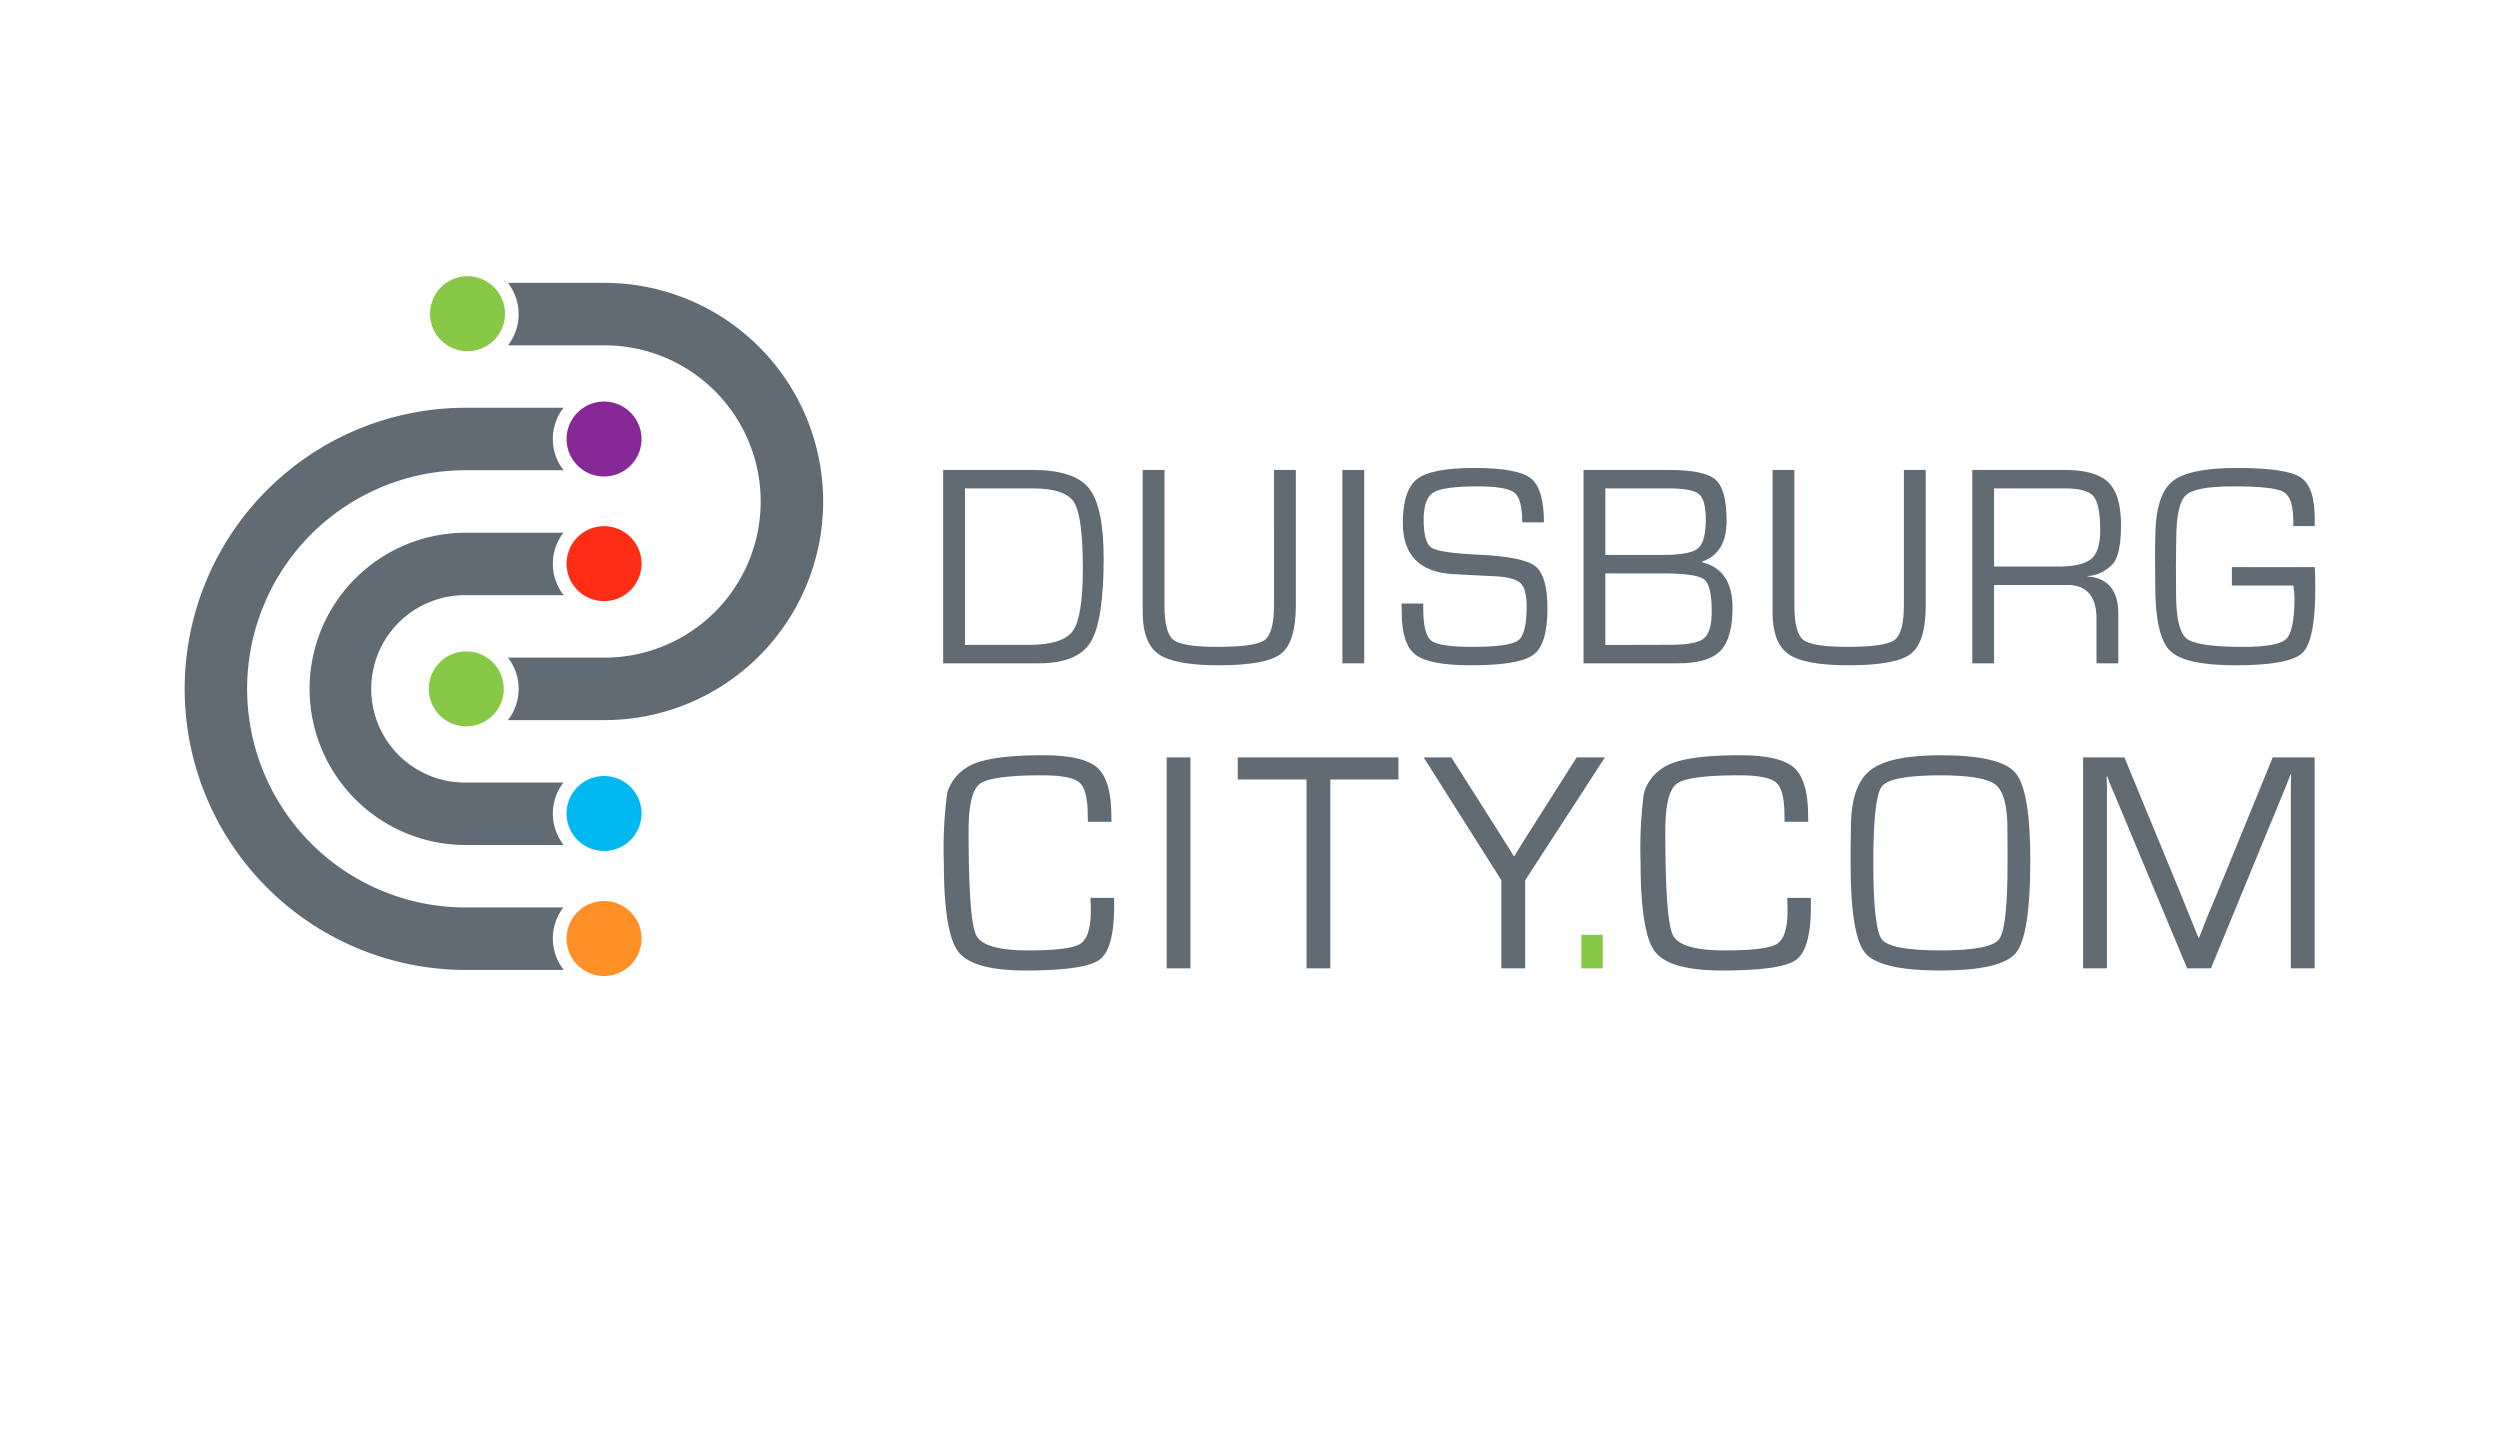 <?xml version="1.0" encoding="UTF-8"?>
<svg xmlns="http://www.w3.org/2000/svg" xmlns:xlink="http://www.w3.org/1999/xlink" width="350" height="200" viewBox="0 0 350 200">
  <defs>
    <clipPath id="clip-path">
      <path id="Pfad_90" data-name="Pfad 90" d="M0,44.108H298.29V-53.858H0Z" transform="translate(0 53.858)" fill="none"></path>
    </clipPath>
  </defs>
  <g id="Gruppe_3153" data-name="Gruppe 3153" transform="translate(-7554 -4888)">
    <rect id="Rechteck_710" data-name="Rechteck 710" width="350" height="200" transform="translate(7554 4888)" fill="#fff"></rect>
    <g id="Gruppe_1731" data-name="Gruppe 1731" transform="translate(7179.855 4890.674)">
      <g id="Gruppe_256" data-name="Gruppe 256" transform="translate(400 36)" clip-path="url(#clip-path)">
        <g id="Gruppe_254" data-name="Gruppe 254" transform="translate(106.188 27.119)">
          <path id="Pfad_88" data-name="Pfad 88" d="M0,12.188v-27.07H12.533q5.812,0,7.874,2.557t2.063,9.8q0,8.8-1.835,11.761t-7.327,2.954ZM3.054,9.61H11.88q4.859,0,6.266-1.944T19.554-1q0-7.375-1.219-9.339T12.495-12.3H3.054Z" transform="translate(0 14.882)" fill="#616b74"></path>
        </g>
        <g id="Gruppe_255" data-name="Gruppe 255" transform="translate(134.124 27.118)">
          <path id="Pfad_89" data-name="Pfad 89" d="M8.277,0h3.054V18.959q0,5.157-2.072,6.772t-8.7,1.617q-6.207,0-8.438-1.557t-2.232-5.921V0h3.054V18.959q0,3.847,1.25,4.829t6.148.982q5.315,0,6.623-.962t1.31-4.849Z" transform="translate(10.107)" fill="#616b74"></path>
        </g>
      </g>
      <path id="Pfad_91" data-name="Pfad 91" d="M92.159-11.879H89.105v-27.07h3.054Z" transform="translate(472.975 102.068)" fill="#616b74"></path>
      <g id="Gruppe_263" data-name="Gruppe 263" transform="translate(400 36)" clip-path="url(#clip-path)">
        <g id="Gruppe_257" data-name="Gruppe 257" transform="translate(170.363 26.84)">
          <path id="Pfad_92" data-name="Pfad 92" d="M8.974,3.429H5.939q0-3.274-1.091-4.155T-.287-1.608q-4.8,0-6.188.842T-7.863,2.992q0,3.271,1.09,3.987t6.486.971q6.325.278,8.042,1.606t1.715,5.95q0,5-1.974,6.465T-1.22,23.44q-5.85,0-7.783-1.477T-10.937,16l-.02-1.21h3.034v.675q0,3.629,1.111,4.513t5.692.882q5.255,0,6.465-.882t1.21-4.711q0-2.48-.824-3.3t-3.44-.982l-3.174-.158-3.014-.16q-6.881-.475-6.881-7.139,0-4.619,2-6.166T-.783-4.187q6.071,0,7.913,1.439T8.974,3.429" transform="translate(10.957 4.187)" fill="#616b74"></path>
        </g>
        <g id="Gruppe_258" data-name="Gruppe 258" transform="translate(195.839 27.119)">
          <path id="Pfad_93" data-name="Pfad 93" d="M0,12.188v-27.07H11.978q4.979,0,6.516,1.368t1.537,5.792q0,4.5-3.471,5.692v.06q4.3,1.031,4.3,6.365,0,4.306-1.7,6.05t-5.9,1.744ZM3.054-2.984h8.033q3.828,0,4.929-.911t1.1-4.065q0-2.737-.962-3.54t-4.233-.8H3.054Zm0,12.595H9.539L12.3,9.59q3.49,0,4.571-.9t1.08-3.816q0-3.629-1.09-4.453T10.927-.4H3.054Z" transform="translate(0 14.882)" fill="#616b74"></path>
        </g>
        <g id="Gruppe_259" data-name="Gruppe 259" transform="translate(222.307 27.118)">
          <path id="Pfad_94" data-name="Pfad 94" d="M8.277,0h3.054V18.959q0,5.157-2.072,6.772t-8.7,1.617q-6.207,0-8.438-1.557t-2.232-5.921V0h3.054V18.959q0,3.847,1.251,4.829t6.146.982q5.315,0,6.623-.962t1.31-4.849Z" transform="translate(10.107)" fill="#616b74"></path>
        </g>
        <g id="Gruppe_260" data-name="Gruppe 260" transform="translate(250.264 27.119)">
          <path id="Pfad_95" data-name="Pfad 95" d="M0,12.188v-27.07H12.891q4.36,0,6.146,1.724t1.784,5.99q0,3.749-.971,5.226A5.158,5.158,0,0,1,16.143-.028v.06q4.3.317,4.3,5.235v6.921H17.391V5.962q0-4.739-4.1-4.74H3.052V12.188ZM3.052-1.356h8.826q3.492,0,4.76-1.062t1.27-4q0-3.667-.942-4.778T12.929-12.3H3.052Z" transform="translate(0 14.882)" fill="#616b74"></path>
        </g>
        <g id="Gruppe_261" data-name="Gruppe 261" transform="translate(275.858 26.84)">
          <path id="Pfad_96" data-name="Pfad 96" d="M4.84,6.25h11.6q.079,1.05.08,2.956,0,7.318-1.8,9.053T5.355,19.995q-7.157,0-9.2-2.054T-5.89,8.73l-.02-3.985.02-2.4q0-6.008,2.272-7.993T5.533-7.632q6.9,0,8.906,1.3t2,5.8V.5h-3V-.174q0-3.312-1.357-4.1T5-5.055q-5.3,0-6.623,1.261t-1.33,6.3l-.04,3.591.02,3.867q0,5.116,1.477,6.286t7.883,1.17q4.9,0,6.059-1.11t1.161-5.812q0-.377-.16-1.666H4.84Z" transform="translate(5.91 7.632)" fill="#616b74"></path>
        </g>
        <g id="Gruppe_262" data-name="Gruppe 262" transform="translate(106.283 67.059)">
          <path id="Pfad_97" data-name="Pfad 97" d="M9.245,8.992h3.311v1.124q0,6.035-2.055,7.538T.159,19.158q-7.421,0-9.433-2.648T-11.288,4.037a59.131,59.131,0,0,1,.457-9.661,6.143,6.143,0,0,1,2.6-3.538Q-5.728-10.979,2.6-10.979q5.645,0,7.605,1.753t1.957,6.77l.022.8H8.877l-.022-.908q0-3.569-1.157-4.587T2.473-8.167q-7.138,0-8.718,1.191t-1.579,6.6q0,12.442,1.06,14.583T.483,16.347q5.885,0,7.345-.931t1.461-4.673Z" transform="translate(11.288 10.979)" fill="#616b74"></path>
        </g>
      </g>
      <path id="Pfad_99" data-name="Pfad 99" d="M75.58,12.708h3.332V-16.825H75.58Z" transform="translate(461.898 120.187)" fill="#616b74"></path>
      <g id="Gruppe_264" data-name="Gruppe 264" transform="translate(547.43 103.361)">
        <path id="Pfad_100" data-name="Pfad 100" d="M0,0V3.094H9.628V29.533h3.331V3.094H22.5V0Z" fill="#616b74"></path>
      </g>
      <g id="Gruppe_269" data-name="Gruppe 269" transform="translate(400 36)" clip-path="url(#clip-path)">
        <g id="Gruppe_265" data-name="Gruppe 265" transform="translate(173.455 67.362)">
          <path id="Pfad_101" data-name="Pfad 101" d="M11.426,0,.262,17.2V29.533H-3.07V17.2L-13.951,0h3.871l6.341,9.973L-2.53,11.9q.24.347.608.951l.584.975h.085q.39-.649.586-.975l.584-.951L1.15,9.973,7.467,0Z" transform="translate(13.951)" fill="#616b74"></path>
        </g>
        <g id="Gruppe_266" data-name="Gruppe 266" transform="translate(203.826 67.059)">
          <path id="Pfad_102" data-name="Pfad 102" d="M9.245,8.992h3.309v1.124q0,6.035-2.054,7.538T.159,19.158q-7.424,0-9.433-2.648T-11.288,4.037a59.217,59.217,0,0,1,.455-9.661,6.151,6.151,0,0,1,2.6-3.538q2.51-1.817,10.839-1.817,5.648,0,7.605,1.753t1.957,6.77l.022.8H8.877l-.024-.908q0-3.569-1.157-4.587T2.473-8.167q-7.14,0-8.718,1.191t-1.581,6.6q0,12.442,1.062,14.583T.483,16.347q5.883,0,7.343-.931t1.461-4.673Z" transform="translate(11.288 10.979)" fill="#616b74"></path>
        </g>
        <g id="Gruppe_267" data-name="Gruppe 267" transform="translate(233.226 67.059)">
          <path id="Pfad_103" data-name="Pfad 103" d="M5.669,0q8.374,0,10.472,2.445t2.1,12.224q0,10.537-2.012,13T5.669,30.137q-8.5,0-10.546-2.445T-6.922,15.057V12.98l.044-2.79q0-5.885,2.65-8.038T5.669,0m-.02,2.812q-7.012,0-8.2,1.559T-3.741,15.057q0,9.154,1.188,10.71t8.2,1.557q7.029,0,8.22-1.557t1.19-10.71V13.133l-.02-2.792q0-4.889-1.646-6.21T5.649,2.812" transform="translate(6.922 0)" fill="#616b74"></path>
        </g>
        <g id="Gruppe_268" data-name="Gruppe 268" transform="translate(265.783 67.362)">
          <path id="Pfad_104" data-name="Pfad 104" d="M14.592,0V29.533H11.262V4.133l.02-.888.022-.886h-.085l-.26.693c-.129.346-.216.569-.26.669l-.562,1.384L.075,29.533H-3.255L-13.338,5.388l-.584-1.364-.26-.691c-.071-.158-.158-.382-.26-.669h-.085l.02.8.022.824V29.533h-3.332V0h5.777l7.876,19.1L-2.912,22.2l.629,1.535.606,1.535h.087l.6-1.535q.456-1.105.606-1.535L.9,19.125,8.73,0Z" transform="translate(17.818)" fill="#616b74"></path>
        </g>
      </g>
      <path id="Pfad_106" data-name="Pfad 106" d="M107.5,1.529h2.994v-4.7H107.5Z" transform="translate(488.04 131.366)" fill="#87c846"></path>
      <g id="Gruppe_279" data-name="Gruppe 279" transform="translate(400 36)" clip-path="url(#clip-path)">
        <g id="Gruppe_270" data-name="Gruppe 270" transform="translate(45.251 0.929)">
          <path id="Pfad_107" data-name="Pfad 107" d="M6.092,0H-7.438a7.128,7.128,0,0,1,1.5,4.38A7.123,7.123,0,0,1-7.425,8.744H6.09v0a21.86,21.86,0,1,1,0,43.721v0H-7.433a7.123,7.123,0,0,1,1.5,4.375,7.121,7.121,0,0,1-1.5,4.373H6.09A30.606,30.606,0,0,0,6.092,0" transform="translate(7.438)" fill="#616b74"></path>
        </g>
        <g id="Gruppe_271" data-name="Gruppe 271" transform="translate(17.487 35.908)">
          <path id="Pfad_108" data-name="Pfad 108" d="M15.334,17.707a7.126,7.126,0,0,1,1.482-4.353H3.139a13.116,13.116,0,1,1,0-26.231h13.71a7.121,7.121,0,0,1-1.515-4.393,7.12,7.12,0,0,1,1.482-4.351H3.137A21.862,21.862,0,0,0-18.723.239,21.862,21.862,0,0,0,3.137,22.1H16.849a7.121,7.121,0,0,1-1.515-4.393" transform="translate(18.723 21.621)" fill="#616b74"></path>
        </g>
        <g id="Gruppe_272" data-name="Gruppe 272" transform="translate(0 18.417)">
          <path id="Pfad_109" data-name="Pfad 109" d="M23.207,33.446a7.124,7.124,0,0,1,1.466-4.329H11.013a30.606,30.606,0,0,1-30.606-30.6A30.608,30.608,0,0,1,11.013-32.1H24.706a7.123,7.123,0,0,1-1.5-4.371,7.121,7.121,0,0,1,1.5-4.373H11.013A39.35,39.35,0,0,0-28.337-1.487a39.35,39.35,0,0,0,39.35,39.348H24.737a7.128,7.128,0,0,1-1.53-4.415" transform="translate(28.337 40.839)" fill="#616b74"></path>
        </g>
        <g id="Gruppe_273" data-name="Gruppe 273" transform="translate(34.349 -0.001)">
          <path id="Pfad_110" data-name="Pfad 110" d="M4.725,2.363A5.245,5.245,0,0,1-.521,7.609,5.247,5.247,0,0,1-5.769,2.363,5.249,5.249,0,0,1-.521-2.885,5.247,5.247,0,0,1,4.725,2.363" transform="translate(5.769 2.885)" fill="#87c846"></path>
        </g>
        <g id="Gruppe_274" data-name="Gruppe 274" transform="translate(53.465 17.544)">
          <path id="Pfad_111" data-name="Pfad 111" d="M4.725,2.362A5.247,5.247,0,0,1-.525,7.608,5.245,5.245,0,0,1-5.769,2.362,5.245,5.245,0,0,1-.525-2.884a5.247,5.247,0,0,1,5.25,5.246" transform="translate(5.769 2.884)" fill="#862996"></path>
        </g>
        <g id="Gruppe_275" data-name="Gruppe 275" transform="translate(53.465 34.991)">
          <path id="Pfad_112" data-name="Pfad 112" d="M4.725,2.362A5.247,5.247,0,0,1-.525,7.608,5.245,5.245,0,0,1-5.769,2.362,5.245,5.245,0,0,1-.525-2.884a5.247,5.247,0,0,1,5.25,5.246" transform="translate(5.769 2.884)" fill="#ff2d16"></path>
        </g>
        <g id="Gruppe_276" data-name="Gruppe 276" transform="translate(34.179 52.521)">
          <path id="Pfad_113" data-name="Pfad 113" d="M4.725,2.363A5.248,5.248,0,0,1-.523,7.609,5.248,5.248,0,0,1-5.769,2.363,5.248,5.248,0,0,1-.523-2.885,5.249,5.249,0,0,1,4.725,2.363" transform="translate(5.769 2.885)" fill="#87c846"></path>
        </g>
        <g id="Gruppe_277" data-name="Gruppe 277" transform="translate(53.465 69.968)">
          <path id="Pfad_114" data-name="Pfad 114" d="M4.725,2.362A5.25,5.25,0,0,1-.525,7.61,5.248,5.248,0,0,1-5.769,2.362,5.245,5.245,0,0,1-.525-2.884a5.247,5.247,0,0,1,5.25,5.246" transform="translate(5.769 2.884)" fill="#00b8f1"></path>
        </g>
        <g id="Gruppe_278" data-name="Gruppe 278" transform="translate(53.465 87.474)">
          <path id="Pfad_115" data-name="Pfad 115" d="M4.725,2.363A5.247,5.247,0,0,1-.525,7.607,5.245,5.245,0,0,1-5.769,2.363,5.245,5.245,0,0,1-.525-2.885a5.248,5.248,0,0,1,5.25,5.248" transform="translate(5.769 2.885)" fill="#ff9027"></path>
        </g>
      </g>
    </g>
  </g>
</svg>
